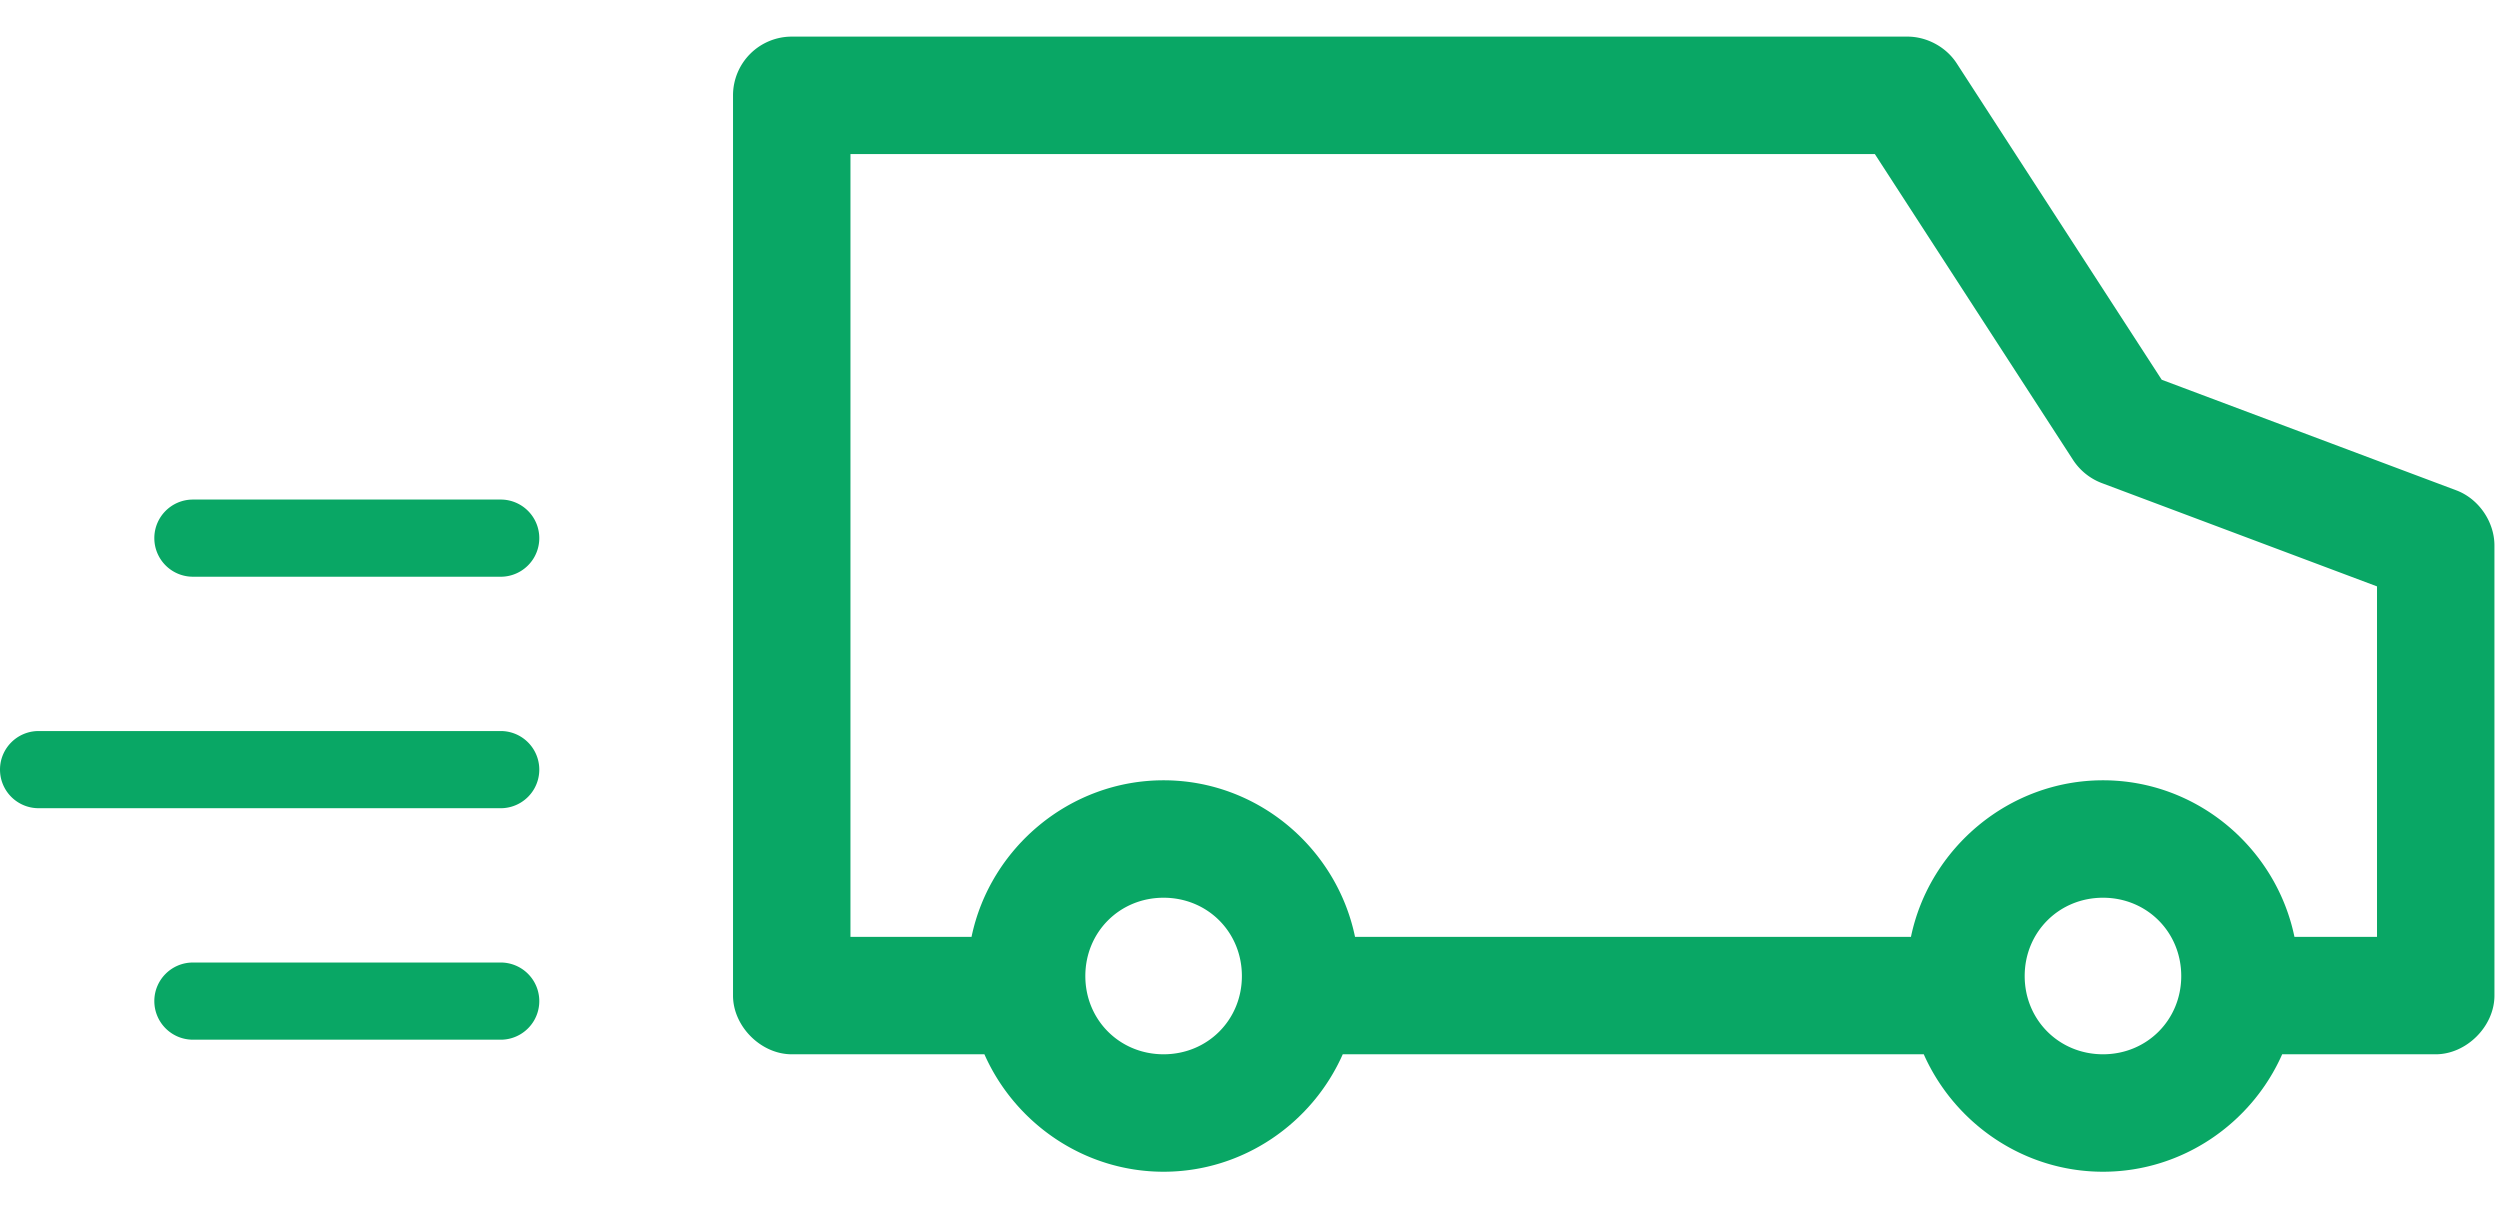 <svg viewBox="0 0 270 123" xmlns="http://www.w3.org/2000/svg" fill-rule="evenodd" clip-rule="evenodd" stroke-linejoin="round" stroke-miterlimit="1.414" preserveAspectRatio="xMinYMid" width="33" height="16"><path d="M227.124 93c4.742 0 8.45 3.708 8.45 8.458 0 4.742-3.708 8.45-8.45 8.45-4.742 0-8.458-3.708-8.458-8.45 0-4.75 3.716-8.458 8.458-8.458m-101.458 0c4.75 0 8.458 3.708 8.458 8.458 0 4.742-3.708 8.45-8.458 8.45-4.742 0-8.45-3.708-8.45-8.45 0-4.75 3.708-8.458 8.45-8.458M85.507 0a6.345 6.345 0 00-6.341 6.342v97.225c0 3.325 3.016 6.341 6.341 6.341h20.809c3.291 7.434 10.758 12.684 19.35 12.684 8.591 0 16.066-5.25 19.35-12.684h62.75c3.3 7.434 10.758 12.684 19.358 12.684 8.592 0 16.067-5.25 19.35-12.684h16.583c3.317 0 6.342-3.016 6.342-6.341V54.958c0-2.566-1.7-5.041-4.1-5.95l-31.833-11.95L211.332 2.9c-1.141-1.775-3.233-2.908-5.35-2.9M91.85 12.683h110.633l21.4 33.025a6.435 6.435 0 003.109 2.509l29.725 11.158v37.85H247.8c-1.983-9.592-10.525-16.908-20.675-16.908s-18.75 7.316-20.742 16.908h-60.041c-1.984-9.592-10.525-16.908-20.675-16.908s-18.75 7.316-20.742 16.908H91.849m-37.682 11.107H20.833a4.168 4.168 0 01-4.166-4.167c0-2.3 1.866-4.167 4.166-4.167h33.334a4.168 4.168 0 010 8.334m0-50H20.833a4.168 4.168 0 01-4.166-4.167c0-2.3 1.866-4.167 4.166-4.167h33.334a4.168 4.168 0 010 8.334m0 25h-50A4.168 4.168 0 010 79.165c0-2.3 1.867-4.167 4.167-4.167h50a4.168 4.168 0 010 8.334" fill="#09A765" fill-rule="nonzero"/></svg>